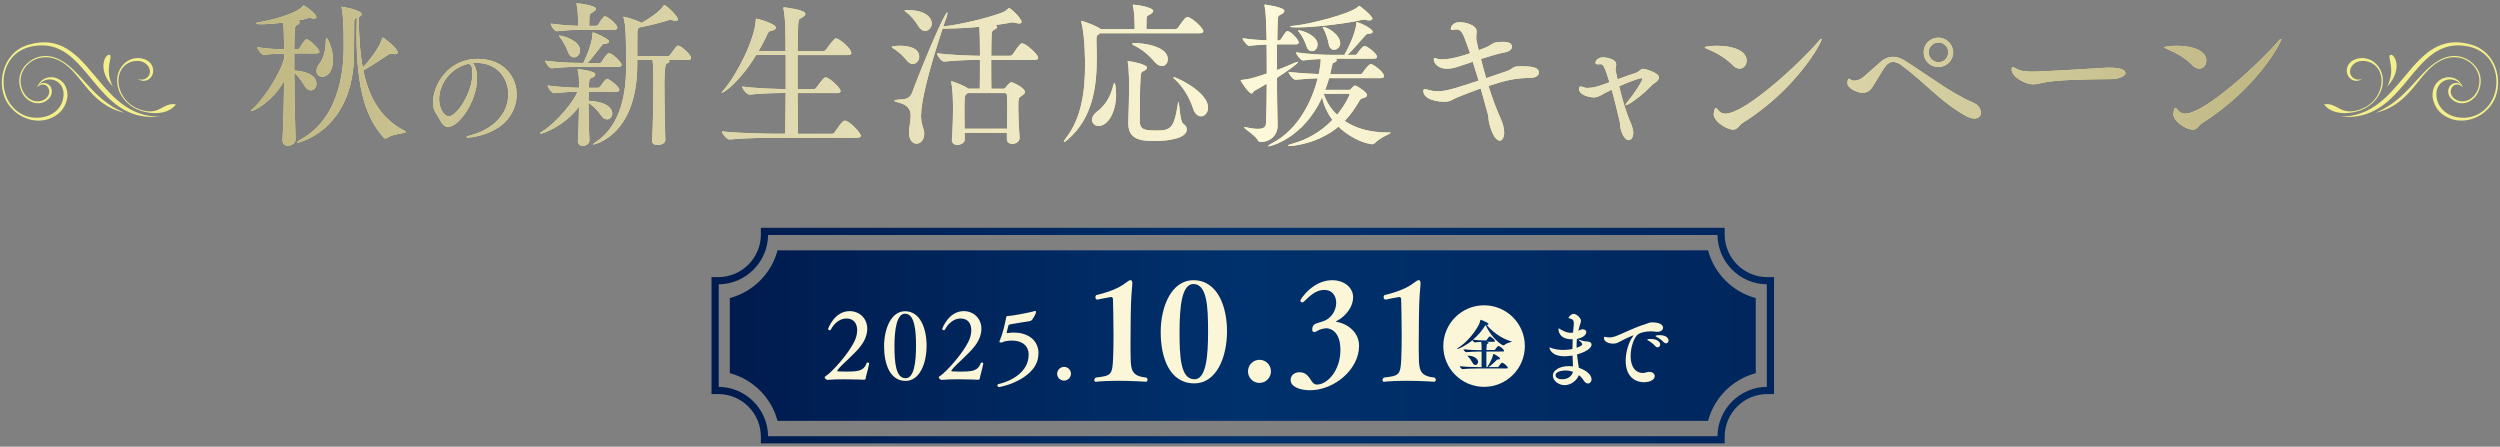 <?xml version="1.0" encoding="UTF-8"?>
<svg id="_レイヤー_1" data-name="レイヤー 1" xmlns="http://www.w3.org/2000/svg" xmlns:xlink="http://www.w3.org/1999/xlink" viewBox="0 0 694 124"><rect x="0" y="0" width="694" height="124" fill="#808080" stroke="none"/>
  <defs>
    <linearGradient id="_新規グラデーションスウォッチ_15" data-name="新規グラデーションスウォッチ 15" x1="69.63" y1="20.76" x2="633.28" y2="20.76" gradientUnits="userSpaceOnUse">
      <stop offset="0" stop-color="#bfb783"/>
      <stop offset=".5" stop-color="#fdf8d9"/>
      <stop offset="1" stop-color="#bfb783"/>
    </linearGradient>
    <linearGradient id="_新規グラデーションスウォッチ_1" data-name="新規グラデーションスウォッチ 1" x1="197.52" y1="93.16" x2="492.47" y2="93.16" gradientUnits="userSpaceOnUse">
      <stop offset="0" stop-color="#001b4e"/>
      <stop offset=".5" stop-color="#00316c"/>
      <stop offset="1" stop-color="#00265d"/>
    </linearGradient>
    <linearGradient id="_新規グラデーションスウォッチ_1-2" data-name="新規グラデーションスウォッチ 1" x1="202.59" y1="93.16" x2="487.4" y2="93.16" xlink:href="#_新規グラデーションスウォッチ_1"/>
    <linearGradient id="_新規グラデーションスウォッチ_1-3" data-name="新規グラデーションスウォッチ 1" x1="404.44" y1="95.6" x2="419.72" y2="95.6" xlink:href="#_新規グラデーションスウォッチ_1"/>
  </defs>
  <g>
    <g>
      <g>
        <path d="M88.69,14.38c0,.22-.22.44-.88.44h-6.12v4.8c2.2,0,6.16.88,6.16,3.61,0,1.01-.7,1.85-1.58,1.85-.57,0-1.23-.4-1.76-1.32-.7-1.19-1.72-2.68-2.82-3.56.04,6.07.18,13.11.35,18.44v.04c0,1.06-1.1,1.76-2.11,1.76-.79,0-1.5-.44-1.5-1.45v-.13c.26-4.93.4-11,.44-16.37-3.34,5.85-8.49,8.36-9.11,8.36-.09,0-.13,0-.13-.09s.22-.35.66-.7c2.29-1.85,7.48-9.24,8.62-13.91v-1.28c-1.58.04-3.61.09-5.68.35h-.04c-.53,0-1.76-1.63-1.76-2.11,2.55.4,5.5.57,7.48.62,0-1.06-.09-1.98-.09-2.73-.04-.88,0-3.04-.18-4.71-2.29.26-4.58.44-6.16.44-.88,0-1.36-.09-1.36-.26,0-.13.4-.26,1.32-.4,1.32-.18,9.51-1.94,11.57-4.31.13-.13.13-.22.26-.22.4,0,3.56,2.29,3.56,3.21,0,.26-.26.4-.7.4-.18,0-.4,0-.66-.09-.18-.04-.35-.09-.53-.09-.22,0-.44.04-.66.13-.7.22-1.58.44-2.64.62.35.13.53.31.53.53s-.22.44-.75.7c-.62.26-.62.35-.75,6.78h.92c.13,0,.44-.13.57-.35.09-.18,1.36-2.46,1.94-2.46.79,0,3.56,2.64,3.56,3.48ZM112.63,36.65c0,.44-3.3.4-5.02,1.54-.22.13-.44.26-.62.26s-.31-.09-.48-.26c-4.71-5.19-7.53-13.11-7.53-28.52,0-1.5.04-3.08.09-4.71-.7.26-.75.26-.75,1.89,0,2.46-.04,5.28-.04,7.83,0,21.61-15.58,24.95-15.67,24.95s-.13,0-.13-.09c0-.13.44-.53.97-.79,11.57-6.34,11.97-21.12,11.97-26.1,0-5.81-.18-8.49-.57-10.47-.04-.09-.04-.18-.04-.22s.04-.09.09-.09c.26,0,5.5.97,5.5,2.07,0,.26-.26.53-.79.79,0,5.37.35,10.03,1.1,14.04,3.96-4.36,5.06-7.04,5.37-8.01.09-.26.13-.35.22-.35.13,0,4.09,2.95,4.09,4.14,0,.35-.35.48-.79.48-.22,0-.48-.04-.7-.09-.22-.04-.35-.04-.48-.04-.22,0-.4.09-.7.31-1.1.79-5.54,3.61-6.87,4.36,1.72,8.18,5.28,13.51,11.4,16.72.26.13.4.26.4.35ZM89.44,21.29c-.88,0-1.58-.62-1.58-1.63,0-.57.26-1.28.84-2.02,1.5-1.94,1.72-4.53,1.76-6.56.04-.4.04-.57.13-.57.4,0,1.85,3.04,1.85,6.12s-1.5,4.67-2.99,4.67Z" style="fill: #f2f08e;"/>
        <path d="M132.19,17.47c-.34,0-.68.03-1.02.06.77.62,1.26,2.22,1.26,4.22,0,6.44-5.11,13.49-8.04,13.49-1.63,0-2.25-2.19-3.45-3.94-.49-.71-.74-1.72-.74-2.87,0-4.65,4.01-12.08,12.45-12.08,7.06,0,10.78,4.84,10.78,9.92,0,2.77-1.14,5.64-3.45,7.83-3.94,3.7-9.8,4.1-10.07,4.1-.31,0-.43-.03-.43-.09,0-.15.46-.37,1.39-.62,5.39-1.48,10.23-5.33,10.23-11.34,0-4.59-3.23-8.69-8.78-8.69h-.12ZM129.39,17.87c-4.74,1.39-7.49,5.79-7.49,9.64,0,2.71,1.39,4.78,2.71,4.78,2.13,0,6.53-6.44,6.53-11.89,0-1.39-.19-2.65-1.11-2.65-.09,0-.18,0-.28.03-.09.03-.18.06-.25.06l-.12.03Z" style="fill: #f2f08e;"/>
        <path d="M171.94,24.94c0,.26-.22.53-.92.53h-7.61c0,.75-.04,1.63-.04,2.51h.04c5.1.26,6.56,2.16,6.56,3.52,0,.88-.66,1.63-1.45,1.63-.53,0-1.14-.31-1.67-1.1-1.01-1.5-2.33-2.73-3.48-3.52,0,3.43.09,7.48.26,10.34v.09c0,1.01-1.01,1.54-1.85,1.54-.7,0-1.36-.4-1.36-1.28v-.13c.18-2.77.26-6.29.31-9.42-4.44,5.76-10.43,7.48-10.61,7.48-.09,0-.18-.04-.18-.09,0-.13.22-.31.7-.62,3.65-2.29,8.45-7.88,9.68-10.96-1.85,0-3.61.13-6.47.4h-.04c-.7,0-1.8-1.63-1.8-2.11,3.56.44,6.42.57,8.76.62v-1.06c-.04-1.14-.09-2.68-.35-3.7-.04-.18-.09-.26-.09-.35,0-.04.04-.04.18-.04.4,0,4.75.48,4.75,1.45,0,.31-.26.62-.75.84-.75.35-.88.22-.97,1.36l-.09,1.5h2.55c.18,0,.53-.18.66-.4,1.41-2.07,1.76-2.07,1.85-2.07.62,0,3.43,2.16,3.43,3.04ZM172.55,17.99c0,.31-.22.57-.84.57h-10.43c-2.07,0-4.75.04-8.1.4h-.04c-.66,0-1.8-1.63-1.8-2.11,3.92.53,7.88.62,10.03.62h.57c2.02-4.27,2.46-6.6,2.55-8.05.04-.31,0-.44.09-.44.31,0,4.49,1.76,4.49,2.55,0,.31-.4.57-1.23.62-.62.04-.57.18-.92.62-.84,1.06-2.24,2.95-3.78,4.71h3.43c.09,0,.35-.13.48-.35.26-.53,1.5-2.38,1.98-2.38.13,0,.22.04.26.04,1.5.66,3.26,2.68,3.26,3.21ZM171.36,7.69c0,.26-.18.57-.88.57h-8.45c-2.29,0-3.78.04-7.39.4h-.04c-.75,0-1.72-1.58-1.72-2.11,3.26.44,5.59.57,7.61.62v-1.1c-.04-1.54-.09-3.43-.4-4.75-.04-.18-.09-.26-.09-.31,0-.09.04-.09.18-.09.48,0,5.24.57,5.24,1.54,0,.31-.31.62-.97.97-.79.44-.88.48-.88,3.74h1.94c.18,0,.44-.13.57-.35.44-.79.88-1.45,1.54-2.16.09-.09.22-.13.35-.13.53,0,3.39,2.07,3.39,3.17ZM161.02,13.98c0,1.1-.84,1.94-1.67,1.94-.66,0-1.36-.48-1.72-1.63-.35-1.06-1.32-2.82-2.11-3.83-.22-.31-.35-.44-.35-.53,0,0,.04-.04.09-.04,1.28,0,5.76,1.5,5.76,4.09ZM191.87,16.05c0,.26-.22.57-.88.57h-5.46c.22.13.31.26.31.4,0,.26-.35.48-.75.62q-.66.18-.66,5.85c0,4.8.13,11.84.26,15.4v.04c0,.79-1.14,1.32-2.16,1.32-.79,0-1.5-.31-1.5-1.14v-.09c.22-2.86.35-11.62.35-16.37,0-2.42-.04-5.06-.26-6.03h-4.22v1.85c-.26,19.41-12.1,21.65-12.15,21.65s-.09,0-.09-.04c0-.13.26-.35.92-.79,7.08-4.75,8.23-14.26,8.23-20.51v-.35c0-5.9,0-11.44-.7-13.51-.04-.09-.04-.18-.04-.22s.04-.04.09-.04c.26,0,2.95.7,4.88,1.67l.04.04c3.56-2.02,5.46-3.7,6.07-4.71.09-.18.13-.26.26-.26.53,0,3.78,3.12,3.78,3.96,0,.26-.22.4-.66.4-.22,0-.48-.04-.84-.13-.22-.04-.44-.13-.66-.13-.13,0-.26.04-.44.09-1.14.4-5.15,1.5-7.88,1.98-.75.35-.79.44-.79,2.82v5.19h8.58c.22,0,.44-.18.57-.4,1.72-2.42,1.89-2.51,2.2-2.51.79,0,3.56,2.51,3.56,3.39Z" style="fill: #f2f08e;"/>
        <path d="M238.95,37.7c0,.26-.22.53-.97.53h-22.35c-2.46,0-9.24.09-13.11.48h-.04c-.79,0-2.07-1.72-2.07-2.24,4.44.53,12.89.66,15.45.66h2.11c.04-3.08.13-7.13.13-11.31h-.13c-2.29,0-6.29.04-9.9.44h-.04c-.75,0-2.02-1.72-2.02-2.24,4.14.53,9.68.7,12.1.7v-9.46h-8.19c-4.71,7.7-9.06,10.52-9.55,10.52,0,0-.04,0-.04-.04,0-.09.18-.35.62-.84,3.74-4.31,8.58-14.08,8.85-19.23,0-.48.13-.48.18-.48.4,0,5.41,1.41,5.41,2.51,0,.35-.4.66-1.41.88-.57.13-.7.35-1.06,1.1-.62,1.41-1.41,2.9-2.33,4.49h7.48c0-4.62,0-9.02-.57-11.75-.04-.13-.04-.22-.04-.26,0-.09.04-.13.13-.13.18,0,5.98.66,5.98,1.8,0,.35-.35.7-.92,1.06-.79.48-.97.22-1.06,1.85-.09,1.45-.13,4.14-.18,7.44h7.17c.26,0,.57-.18.7-.4.09-.09,2.2-3.12,2.73-3.12,1.01,0,4.31,2.82,4.31,4.05,0,.31-.22.57-.92.57h-13.99v9.46h4.53c.26,0,.53-.18.66-.4,1.85-2.46,2.16-2.86,2.6-2.86.97,0,4.14,2.9,4.14,3.79,0,.31-.22.57-.92.57h-11c0,4.36.04,8.49.09,11.31h9.46c.31,0,.57-.18.7-.4,2.11-3.17,2.6-3.26,2.82-3.26,1.36,0,4.49,3.48,4.49,4.22Z" style="fill: #f2f08e;"/>
        <path d="M255.18,15.74c0,1.06-.79,2.02-1.8,2.02-.53,0-1.14-.31-1.72-1.06-.75-.97-2.38-2.51-3.61-3.21-.35-.22-.53-.35-.53-.44,0-.18.97-.35,2.33-.35.79,0,5.32.04,5.32,3.04ZM288.19,16.09c0,.26-.22.53-.97.53h-12.06c0,2.95,0,6.07.04,8.01h3.39c.22,0,.4-.09.57-.35.26-.35,1.14-1.45,1.58-1.45.53,0,3.78,1.63,3.78,2.68,0,.44-.4.75-.92,1.1-.84.57-.92.62-.92,3.3,0,2.24.13,5.37.35,8.27v.13c0,1.06-1.1,1.63-2.02,1.63-.79,0-1.5-.4-1.5-1.36v-1.72h-11.75c0,.57.04,1.19.04,1.8v.04c0,1.1-1.41,1.54-2.02,1.54-.79,0-1.54-.4-1.54-1.36v-.13c.26-3.52.31-6.12.31-8.1,0-2.73-.04-5.76-.48-7.75,0-.13-.04-.18-.04-.26,0-.04.04-.09.09-.09.13,0,2.77.84,4.44,1.89l.22.18h3.21c.04-1.89.04-5.1.04-8.01-2.55,0-6.29.13-9.9.48h-.04c-.79,0-1.98-1.72-1.98-2.29,4,.48,9.07.66,11.93.7,0-2.2-.04-4.05-.04-4.88l-.13-3.17c-3.34.31-6.82.48-9.59.48h-.62c-4.05,12.28-5.98,20.38-5.98,24.16,0,1.06.13,2.07.48,3.04.26.75.4,1.41.4,1.98,0,1.72-.97,2.77-2.16,2.77-1.01,0-2.07-.97-2.07-3.12,0-.18.04-.35.04-.57.09-1.36.44-2.77.44-4,0-1.67-.66-3.04-3.39-3.74-.79-.18-1.19-.4-1.19-.53s.44-.22,1.23-.26c1.72-.04,3.12-.22,3.74-1.94,3.65-9.77,9.11-22.27,9.73-22.27.09,0,.09.04.09.18,0,.18-.09.53-.22.97-.18.57-.57,1.54-.97,2.77.09,0,.22-.04.31-.04,4.58-.57,11.71-2.2,16.02-3.83.84-.31,1.41-.84,1.72-1.1.13-.09.18-.18.22-.18.44,0,3.48,2.9,3.48,3.83,0,.31-.22.48-.66.48-.26,0-.66-.09-1.14-.22-.22-.09-.44-.09-.66-.09-.18,0-.35,0-.48.04-1.23.26-2.73.48-4.36.7.04,0,.09.04.13.04.31.13.4.31.4.48,0,.22-.22.44-.53.62-.84.4-.97.57-1.01,1.8-.04,1.14-.09,3.26-.09,5.59h5.19c.31,0,.62-.18.75-.4,1.94-2.9,2.29-3.04,2.64-3.04.09,0,.18,0,.26.04,1.28.44,4.18,3.08,4.18,3.96ZM258.66,6.5c0,1.14-.84,2.07-1.85,2.07-.66,0-1.36-.4-1.94-1.41-.62-1.1-1.98-2.82-3.26-3.74-.31-.22-.53-.4-.53-.48,0-.13,1.1-.13,1.14-.13,4.09,0,6.42,1.76,6.42,3.7ZM279.61,30.4c0-1.58,0-2.95-.09-4,0-.31-.13-.57-.66-.57h-10.17c-.09.04-.18.09-.26.18-.7.48-.7.66-.7,5.24,0,1.5,0,2.95.04,4.49h11.79c.04-1.94.04-3.74.04-5.33Z" style="fill: #f2f08e;"/>
        <path d="M334.04,8.66c0,.31-.22.57-.97.57h-27.72l-.35.26c-.44.31-.62.44-.62,1.36v.79c.04,1.41.09,2.82.09,4.22,0,8.32-1.1,16.81-8.01,22.84-.48.44-.92.7-1.06.7-.09,0-.09-.04-.09-.09,0-.13.18-.44.57-.97,4.22-5.28,5.33-12.72,5.33-20.24,0-.92,0-7.97-1.01-11.88-.04-.18-.04-.31-.04-.35q0-.09.04-.09c.22,0,3.52,1.1,5.1,2.11l.26.18h9.42v-1.14c-.04-2.11-.13-3.74-.44-5.15-.04-.18-.09-.31-.09-.35,0-.09.04-.13.18-.13.79,0,5.5.7,5.5,1.76,0,.26-.26.57-.79.88-.79.48-1.01.26-1.06,1.54,0,.4-.04,1.72-.04,2.6h8.01c.26,0,.62-.18.75-.4,1.72-2.42,2.16-2.95,2.64-2.95.09,0,.18,0,.26.04,1.5.53,4.14,3.12,4.14,3.87ZM309.83,26.17c0,5.37-2.51,8.8-4.84,8.8-1.06,0-1.85-.75-1.85-1.72,0-.7.4-1.5,1.32-2.2,2.51-1.89,3.83-4.27,4.58-7.35.13-.48.26-.7.35-.7.13,0,.44,1.32.44,3.17ZM320.35,39.15c-4.36,0-7.13-.79-7.13-4.93v-.31c.09-3.7.22-6.69.22-9.02,0-1.5,0-5.5-.35-7.44-.04-.13-.04-.26-.04-.35s.04-.13.18-.13c.57,0,5.19.88,5.19,1.8,0,.31-.31.62-.88.92-.62.35-.79.26-.88,1.41-.22,2.9-.26,7.26-.26,12.28,0,2.11.53,2.86,4.22,2.86,4.36,0,5.24-.35,6.38-7.52.04-.31.09-.44.13-.44.26,0,.4,5.5,1.32,6.07.66.4,1.01.97,1.01,1.54,0,2.68-5.59,3.26-9.11,3.26ZM324.18,16.45c0,1.01-.66,1.89-1.63,1.89-.66,0-1.41-.4-2.16-1.32-1.67-1.98-3.56-3.43-5.63-4.44-.35-.18-.48-.31-.48-.4,0-.13.26-.22.62-.22h.22c1.76,0,9.07.7,9.07,4.49ZM335.36,29.87c0,1.41-.92,2.42-1.94,2.42-.84,0-1.72-.62-2.24-2.24-1.1-3.26-2.9-6.07-4.97-7.97-.35-.31-.53-.48-.53-.57,0-.04.04-.09.09-.09.88,0,9.59,4.14,9.59,8.45Z" style="fill: #f2f08e;"/>
        <path d="M360.52,11.83c0,.26-.22.48-.84.48h-5.19v7.13c1.8-.66,3.48-1.36,4.93-2.02.44-.18.7-.26.84-.26q.09,0,.09.04c0,.44-2.99,2.51-5.85,4.4,0,2.38,0,4.75.04,6.86.04,1.67.13,5.02.13,6.34,0,3.12-2.46,4.62-4.66,4.62-.4,0-.62-.13-.88-.57-.79-1.41-3.83-3.17-3.83-3.52,0-.04.09-.04.18-.04s.22,0,.4.04c1.41.31,2.51.44,3.39.44,1.54,0,2.16-.53,2.2-1.8.09-2.86.18-6.73.18-10.74-1.1.66-2.24,1.36-3.43,1.98-.35.18-.44.75-.75.75-.88,0-3.08-3.56-3.08-3.65s.09-.09.4-.13c2.16-.26,2.24-.26,6.86-1.76,0-2.82,0-5.59-.04-8.05-1.41.04-3.04.13-4.84.35h-.04c-.53,0-1.8-1.63-1.8-2.11,2.33.35,4.8.53,6.69.57-.18-6.38-.22-7.75-.57-9.51-.04-.13-.04-.22-.04-.31,0-.04.04-.09.13-.09,0,0,5.41.7,5.41,1.76,0,.35-.44.7-.92.97-.79.44-.84.26-.92,1.85-.09,1.36-.09,3.26-.13,5.37h.48c.13,0,.4-.13.53-.35,1.32-2.02,1.5-2.24,1.8-2.24.92,0,3.17,2.42,3.17,3.21ZM386.04,36.87c0,.26-2.95,1.32-4.36,2.82-.22.22-.48.35-.79.35-.75,0-5.33-.97-9.33-4.88-5.72,4.8-12.72,5.37-13.6,5.37-.31,0-.44,0-.44-.09,0-.13.44-.35,1.32-.57,4.05-1.1,7.92-3.34,11.05-6.6-1.41-1.85-2.42-4-2.86-6.29-5.1,11.4-14.35,13.64-14.83,13.64-.09,0-.13-.04-.13-.09,0-.13.4-.44.84-.66,7.83-3.92,11.49-12.54,12.89-18.13-1.89.04-4.05.18-6.12.4h-.04c-.7,0-1.94-1.67-1.94-2.2,2.6.35,5.81.53,8.36.62l.13-.48c.26-1.28.44-2.51.44-3.7-1.41.04-2.95.18-4.84.4h-.04c-.7,0-1.98-1.72-1.98-2.25,3.74.53,7.7.7,9.81.7h3.61c.7-1.19,3.12-5.76,3.34-8.84.04-.22.04-.26.13-.26.4,0,4.4,1.72,4.4,2.68,0,.35-.44.53-1.1.57-.53.04-.62.09-.97.48-.97,1.1-3.48,4-4.88,5.37h2.07c.31,0,.48-.18.62-.4.62-.97,1.58-2.07,1.98-2.07.75,0,3.48,2.11,3.48,2.99,0,.26-.18.53-.84.53h-10.74c.26.13.4.31.4.44,0,.26-.31.53-.79.66-.44.13-.35.22-.7,1.72-.09.48-.22,1.01-.35,1.5h8.32c.31,0,.57-.18.7-.4.57-.92,1.85-2.42,2.24-2.42.75,0,3.7,2.24,3.7,3.34,0,.26-.18.57-.84.57h-14.39c-.31,1.1-.7,2.16-1.1,3.26h6.6c.26,0,.44-.09.57-.26.18-.22.62-.7.84-.84.09-.09.18-.09.31-.09.48,0,3.3,1.85,3.3,2.64,0,.31-.26.57-.88.79-.48.13-.88.13-1.19.7-1.23,2.2-2.6,4.09-4.14,5.68,2.95,1.98,6.86,3.21,11.93,3.21h.53c.22,0,.31.04.31.09ZM380.98,5.14c0,.31-.31.53-.88.53-.22,0-.53-.04-.84-.13-.22-.04-.4-.09-.62-.09-.26,0-.48.04-.7.09-3.34.88-12.94,2.07-17.87,2.07-1.8,0-1.94-.13-1.94-.22s.4-.22,1.19-.26c4.22-.4,15.71-3.3,17.69-5.28.13-.13.18-.26.26-.26.26,0,3.7,2.82,3.7,3.56ZM365.76,12.4c0,1.06-.79,1.8-1.58,1.8-.62,0-1.19-.4-1.5-1.36-.4-1.28-1.19-2.95-2.11-4-.18-.22-.26-.35-.26-.4s.04-.04.09-.04c1.14,0,5.37,1.45,5.37,4ZM372.05,11.96c0,1.1-.88,1.85-1.72,1.85-.66,0-1.32-.48-1.5-1.63-.22-1.32-.79-3.04-1.45-4.22-.09-.18-.18-.31-.18-.4,0-.04.04-.09.09-.09,1.19,0,4.75,2.2,4.75,4.49ZM374.65,26.22c0-.09-.09-.18-.31-.18h-6.87c.66,2.07,1.89,4.09,3.7,5.81,2.29-2.73,3.48-5.46,3.48-5.63Z" style="fill: #f2f08e;"/>
        <path d="M411.08,24.54c-1.98.7-4.05,1.5-6.34,2.42-1.67.66-1.98,1.23-3.56,1.28h-.26c-1.63,0-5.81-.48-5.81-3.08,0-.26.18-.4.44-.4.22,0,.62.09,1.06.22.92.26,1.8.35,2.64.35,2.2,0,4.8-.84,11.22-2.95l-1.63-5.24-4.22,1.41c-1.1.35-2.07.53-2.86.53-2.42,0-3.74-1.36-3.74-2.68,0-.22.09-.31.26-.31.13,0,.35.04.62.18.4.18.88.22,1.5.22,2.68,0,7-1.45,7.7-1.72l-.53-1.45c-1.32-3.65-1.72-5.15-3.26-5.15-.13,0-.26.04-.4.04-.22.04-.44.09-.66.09-.31,0-.53-.09-.53-.35,0-.04.22-1.8,2.55-1.8.97,0,4.66.57,4.66,2.6,0,.26-.04.53-.09.84-.04.31-.04.57-.04.88,0,.09,0,.7.44,2.42l.26,1.06c.92-.35,1.72-.66,2.2-.88,1.1-.48,1.58-1.19,2.82-1.36.53-.09,1.32-.09,1.98-.09,1.5,0,2.24.62,2.24,1.32,0,.66-.7,1.36-1.98,1.58-1.72.31-4.18,1.06-6.65,1.85.44,1.76.92,3.56,1.45,5.33l5.54-1.89c2.29-.79,1.45-1.41,3.87-1.41h.26c2.07,0,4.97.04,4.97,1.72,0,.75-.84,1.45-2.16,1.5-4.53.04-7.17.7-11.84,2.24.97,3.12,2.11,6.21,3.48,9.29.62,1.36.88,2.77.88,3.65,0,1.32-.53,2.24-1.23,2.24-.84,0-2.07-1.28-2.95-4.97-.18-.66-.13-1.45-.35-2.38l-1.98-7.13Z" style="fill: #f2f08e;"/>
        <path d="M444.96,26.17c-1.1.57-1.76.88-2.6.88-.62,0-4.05-.48-4.05-2.46,0-.4.18-.57.53-.57.26,0,.57.09.97.26.18.09.53.13.92.13,1.45,0,2.99-.4,6.07-1.58-1.5-4.84-1.8-5.02-2.6-5.02-.09,0-.22.04-.35.04h-.26c-.4,0-.7-.09-.7-.44s.53-1.5,2.16-1.5c.09,0,3.61.22,3.61,1.98,0,.22-.04.44-.09.7-.04.26-.09.44-.09.66,0,.48.13.88.26,1.45l.31,1.32c1.8-.66,3.52-1.32,4.88-1.72.57-.18.88-.4,1.28-.75.26-.22.53-.44,1.01-.44.26,0,4.31.97,4.31,2.42,0,.48-.44.92-.88,1.28-.4.31-.79.53-1.1.84-2.95,3.12-6.51,5.54-7.17,5.54-.09,0-.13-.04-.13-.09,0-.18.35-.66.92-1.32.97-1.1,3.74-5.1,3.74-5.9,0-.13-.13-.18-.26-.18-.48,0-3.21.88-6.16,2.24.84,3.56,1.8,7,3.34,10.52.31.79.57,1.72.57,2.42,0,1.19-.57,2.02-1.32,2.02s-1.89-1.28-2.29-3.74c-.09-.44-.04-.92-.18-1.5-.53-2.29-1.32-5.63-2.2-8.76l-2.46,1.23Z" style="fill: #f2f08e;"/>
        <path d="M481.04,18.12c-2.07-2.07-4.53-3.48-7.08-4.53-.53-.22-.75-.35-.75-.44,0-.22,1.76-.44,3.43-.44,4.58,0,8.23,1.41,8.23,4.14,0,1.19-.84,2.2-1.94,2.2-.57,0-1.23-.26-1.89-.92ZM482.49,35.33c-.4.4-.79.66-1.36.66-1.72,0-5.41-2.2-5.41-4.36,0-.04.18-1.67.57-1.67.18,0,.4.26.79.75.44.48,1.06.84,1.89.84,5.54,0,20.64-14.04,25.61-19.8.57-.71.92-.97,1.01-.97.04,0,.09,0,.09.09,0,.97-6.95,13.86-21.83,23.19-.57.35-.97.88-1.36,1.28Z" style="fill: #f2f08e;"/>
        <path d="M513.24,21.86c.18,0,.4.18.62.31.22.18.53.22.84.22.7,0,1.58-.26,2.24-.75,1.01-.75,3.43-3.04,5.1-4.45,1.1-.97,2.29-1.41,3.48-1.41,1.01,0,2.07.31,3.17,1.01,6.12,3.83,12.94,9.11,18.88,11.62,1.63.66,2.33,1.85,2.33,2.82s-.62,1.67-1.8,1.67c-.7,0-1.58-.26-2.6-.84-6.91-3.92-11.49-9.46-17.65-13.95-.92-.66-1.67-.92-2.33-.92-.84,0-1.45.44-1.98,1.06-1.19,1.45-2.95,4.75-3.83,6.03-.75,1.1-1.72,1.5-2.64,1.5-1.36,0-4.22-1.23-4.22-2.68.04-.97.18-1.23.4-1.23ZM538.06,18.6c-2.29,0-4.05-1.8-4.05-4.05s1.76-4.09,4.05-4.09,4.14,1.85,4.14,4.09-1.85,4.05-4.14,4.05ZM540.84,14.51c0-1.5-1.19-2.73-2.68-2.73s-2.77,1.23-2.77,2.73,1.28,2.77,2.77,2.77,2.68-1.23,2.68-2.77Z" style="fill: #f2f08e;"/>
        <path d="M586.42,21.95c-2.11.04-6.65.04-11.13.22-3.17.13-6.29.35-8.41.84-.97.22-1.8.4-2.6.4-1.98,0-5.85-2.02-5.85-4.18,0-.4.13-.57.35-.57.13,0,.35.09.62.22.88.53,1.85,1.01,4.97,1.01,2.95,0,19.67-1.06,19.8-1.06.44-.04.97-.04,1.54-.04,2.6,0,4.31.48,4.31,1.5,0,.92-2.16,1.63-3.61,1.67Z" style="fill: #f2f08e;"/>
        <path d="M608.64,18.12c-2.07-2.07-4.53-3.48-7.08-4.53-.53-.22-.75-.35-.75-.44,0-.22,1.76-.44,3.43-.44,4.58,0,8.23,1.41,8.23,4.14,0,1.19-.84,2.2-1.94,2.2-.57,0-1.23-.26-1.89-.92ZM610.09,35.33c-.4.4-.79.66-1.36.66-1.72,0-5.41-2.2-5.41-4.36,0-.04.18-1.67.57-1.67.18,0,.4.26.79.75.44.48,1.06.84,1.89.84,5.54,0,20.64-14.04,25.61-19.8.57-.71.92-.97,1.01-.97.04,0,.09,0,.09.09,0,.97-6.95,13.86-21.83,23.19-.57.35-.97.88-1.36,1.28Z" style="fill: #f2f08e;"/>
      </g>
      <g>
        <path d="M88.69,14.38c0,.22-.22.44-.88.44h-6.12v4.8c2.2,0,6.16.88,6.16,3.61,0,1.01-.7,1.85-1.58,1.85-.57,0-1.23-.4-1.76-1.32-.7-1.19-1.72-2.68-2.82-3.56.04,6.07.18,13.11.35,18.44v.04c0,1.06-1.1,1.76-2.11,1.76-.79,0-1.5-.44-1.5-1.45v-.13c.26-4.93.4-11,.44-16.37-3.34,5.85-8.49,8.36-9.11,8.36-.09,0-.13,0-.13-.09s.22-.35.66-.7c2.29-1.85,7.48-9.24,8.62-13.91v-1.28c-1.58.04-3.61.09-5.68.35h-.04c-.53,0-1.76-1.63-1.76-2.11,2.55.4,5.5.57,7.48.62,0-1.06-.09-1.98-.09-2.73-.04-.88,0-3.04-.18-4.71-2.29.26-4.58.44-6.16.44-.88,0-1.36-.09-1.36-.26,0-.13.4-.26,1.32-.4,1.32-.18,9.51-1.94,11.57-4.31.13-.13.13-.22.26-.22.4,0,3.56,2.29,3.56,3.21,0,.26-.26.4-.7.4-.18,0-.4,0-.66-.09-.18-.04-.35-.09-.53-.09-.22,0-.44.04-.66.13-.7.22-1.58.44-2.64.62.35.13.53.31.53.53s-.22.44-.75.7c-.62.26-.62.35-.75,6.78h.92c.13,0,.44-.13.57-.35.09-.18,1.36-2.46,1.94-2.46.79,0,3.56,2.64,3.56,3.48ZM112.63,36.65c0,.44-3.3.4-5.02,1.54-.22.13-.44.26-.62.26s-.31-.09-.48-.26c-4.71-5.19-7.53-13.11-7.53-28.52,0-1.5.04-3.08.09-4.71-.7.26-.75.26-.75,1.89,0,2.46-.04,5.28-.04,7.83,0,21.61-15.58,24.95-15.67,24.95s-.13,0-.13-.09c0-.13.44-.53.97-.79,11.57-6.34,11.97-21.12,11.97-26.1,0-5.81-.18-8.49-.57-10.47-.04-.09-.04-.18-.04-.22s.04-.09.09-.09c.26,0,5.5.97,5.5,2.07,0,.26-.26.53-.79.79,0,5.37.35,10.03,1.1,14.04,3.96-4.36,5.06-7.04,5.37-8.01.09-.26.13-.35.22-.35.13,0,4.09,2.95,4.09,4.14,0,.35-.35.48-.79.48-.22,0-.48-.04-.7-.09-.22-.04-.35-.04-.48-.04-.22,0-.4.09-.7.31-1.1.79-5.54,3.61-6.87,4.36,1.72,8.18,5.28,13.51,11.4,16.72.26.13.4.26.4.35ZM89.44,21.29c-.88,0-1.58-.62-1.58-1.63,0-.57.26-1.28.84-2.02,1.5-1.94,1.72-4.53,1.76-6.56.04-.4.04-.57.13-.57.4,0,1.85,3.04,1.85,6.12s-1.5,4.67-2.99,4.67Z" style="fill: url(#_新規グラデーションスウォッチ_15);"/>
        <path d="M132.19,17.47c-.34,0-.68.03-1.02.06.77.62,1.26,2.22,1.26,4.22,0,6.44-5.11,13.49-8.04,13.49-1.63,0-2.25-2.19-3.45-3.94-.49-.71-.74-1.72-.74-2.87,0-4.65,4.01-12.08,12.45-12.08,7.06,0,10.78,4.84,10.78,9.92,0,2.77-1.14,5.64-3.45,7.83-3.94,3.7-9.8,4.1-10.07,4.1-.31,0-.43-.03-.43-.09,0-.15.46-.37,1.39-.62,5.39-1.48,10.23-5.33,10.23-11.34,0-4.59-3.23-8.69-8.78-8.69h-.12ZM129.39,17.87c-4.74,1.39-7.49,5.79-7.49,9.64,0,2.71,1.39,4.78,2.71,4.78,2.13,0,6.53-6.44,6.53-11.89,0-1.39-.19-2.65-1.11-2.65-.09,0-.18,0-.28.03-.09.03-.18.06-.25.06l-.12.03Z" style="fill: url(#_新規グラデーションスウォッチ_15);"/>
        <path d="M171.94,24.94c0,.26-.22.53-.92.53h-7.61c0,.75-.04,1.63-.04,2.51h.04c5.1.26,6.56,2.16,6.56,3.52,0,.88-.66,1.63-1.45,1.63-.53,0-1.14-.31-1.67-1.1-1.01-1.5-2.33-2.73-3.48-3.52,0,3.43.09,7.48.26,10.34v.09c0,1.01-1.01,1.54-1.85,1.54-.7,0-1.36-.4-1.36-1.28v-.13c.18-2.77.26-6.29.31-9.42-4.44,5.76-10.43,7.48-10.61,7.48-.09,0-.18-.04-.18-.09,0-.13.22-.31.7-.62,3.65-2.29,8.45-7.88,9.68-10.96-1.85,0-3.61.13-6.47.4h-.04c-.7,0-1.8-1.63-1.8-2.11,3.56.44,6.42.57,8.76.62v-1.06c-.04-1.14-.09-2.68-.35-3.7-.04-.18-.09-.26-.09-.35,0-.04.04-.04.18-.04.4,0,4.75.48,4.75,1.45,0,.31-.26.62-.75.84-.75.35-.88.22-.97,1.36l-.09,1.5h2.55c.18,0,.53-.18.66-.4,1.41-2.07,1.76-2.07,1.85-2.07.62,0,3.43,2.16,3.43,3.04ZM172.55,17.99c0,.31-.22.57-.84.57h-10.43c-2.07,0-4.75.04-8.1.4h-.04c-.66,0-1.8-1.63-1.8-2.11,3.92.53,7.88.62,10.03.62h.57c2.02-4.27,2.46-6.6,2.55-8.05.04-.31,0-.44.09-.44.31,0,4.49,1.76,4.49,2.55,0,.31-.4.57-1.23.62-.62.04-.57.18-.92.62-.84,1.06-2.24,2.95-3.78,4.71h3.43c.09,0,.35-.13.48-.35.26-.53,1.5-2.38,1.98-2.38.13,0,.22.04.26.04,1.5.66,3.26,2.68,3.26,3.21ZM171.36,7.69c0,.26-.18.57-.88.57h-8.45c-2.29,0-3.78.04-7.39.4h-.04c-.75,0-1.72-1.58-1.72-2.11,3.26.44,5.59.57,7.61.62v-1.1c-.04-1.54-.09-3.43-.4-4.75-.04-.18-.09-.26-.09-.31,0-.09.04-.09.18-.09.48,0,5.24.57,5.24,1.54,0,.31-.31.62-.97.97-.79.44-.88.48-.88,3.74h1.94c.18,0,.44-.13.57-.35.44-.79.88-1.45,1.54-2.16.09-.09.22-.13.35-.13.53,0,3.39,2.07,3.39,3.17ZM161.02,13.98c0,1.1-.84,1.94-1.67,1.94-.66,0-1.36-.48-1.72-1.63-.35-1.06-1.32-2.82-2.11-3.83-.22-.31-.35-.44-.35-.53,0,0,.04-.04.09-.04,1.28,0,5.76,1.5,5.76,4.09ZM191.87,16.05c0,.26-.22.57-.88.57h-5.46c.22.13.31.26.31.4,0,.26-.35.48-.75.62q-.66.18-.66,5.85c0,4.8.13,11.84.26,15.4v.04c0,.79-1.14,1.32-2.16,1.32-.79,0-1.5-.31-1.5-1.14v-.09c.22-2.86.35-11.62.35-16.37,0-2.42-.04-5.06-.26-6.03h-4.22v1.85c-.26,19.41-12.1,21.65-12.15,21.65s-.09,0-.09-.04c0-.13.26-.35.92-.79,7.08-4.75,8.23-14.26,8.23-20.51v-.35c0-5.9,0-11.44-.7-13.51-.04-.09-.04-.18-.04-.22s.04-.04.09-.04c.26,0,2.95.7,4.88,1.67l.04.04c3.56-2.02,5.46-3.7,6.07-4.71.09-.18.13-.26.26-.26.53,0,3.78,3.12,3.78,3.96,0,.26-.22.4-.66.4-.22,0-.48-.04-.84-.13-.22-.04-.44-.13-.66-.13-.13,0-.26.04-.44.09-1.14.4-5.15,1.5-7.88,1.98-.75.35-.79.44-.79,2.82v5.19h8.58c.22,0,.44-.18.57-.4,1.72-2.42,1.89-2.51,2.2-2.51.79,0,3.56,2.51,3.56,3.39Z" style="fill: url(#_新規グラデーションスウォッチ_15);"/>
        <path d="M238.95,37.7c0,.26-.22.53-.97.53h-22.35c-2.46,0-9.24.09-13.11.48h-.04c-.79,0-2.07-1.72-2.07-2.24,4.44.53,12.89.66,15.45.66h2.11c.04-3.08.13-7.13.13-11.31h-.13c-2.29,0-6.29.04-9.9.44h-.04c-.75,0-2.02-1.72-2.02-2.24,4.14.53,9.68.7,12.1.7v-9.46h-8.19c-4.71,7.7-9.06,10.52-9.55,10.52,0,0-.04,0-.04-.04,0-.09.18-.35.62-.84,3.74-4.31,8.58-14.08,8.85-19.23,0-.48.13-.48.18-.48.4,0,5.41,1.41,5.41,2.51,0,.35-.4.66-1.41.88-.57.13-.7.35-1.06,1.1-.62,1.41-1.41,2.9-2.33,4.49h7.48c0-4.62,0-9.02-.57-11.75-.04-.13-.04-.22-.04-.26,0-.09.04-.13.13-.13.18,0,5.98.66,5.98,1.8,0,.35-.35.7-.92,1.06-.79.48-.97.22-1.06,1.85-.09,1.45-.13,4.14-.18,7.44h7.17c.26,0,.57-.18.7-.4.09-.09,2.2-3.12,2.73-3.12,1.01,0,4.31,2.82,4.31,4.05,0,.31-.22.57-.92.57h-13.99v9.46h4.53c.26,0,.53-.18.66-.4,1.85-2.46,2.16-2.86,2.6-2.86.97,0,4.14,2.9,4.14,3.79,0,.31-.22.57-.92.57h-11c0,4.36.04,8.49.09,11.31h9.46c.31,0,.57-.18.7-.4,2.11-3.17,2.6-3.26,2.82-3.26,1.36,0,4.49,3.48,4.49,4.22Z" style="fill: url(#_新規グラデーションスウォッチ_15);"/>
        <path d="M255.18,15.74c0,1.06-.79,2.02-1.8,2.02-.53,0-1.14-.31-1.72-1.06-.75-.97-2.38-2.51-3.61-3.21-.35-.22-.53-.35-.53-.44,0-.18.97-.35,2.33-.35.79,0,5.32.04,5.32,3.04ZM288.19,16.09c0,.26-.22.53-.97.53h-12.06c0,2.95,0,6.07.04,8.01h3.39c.22,0,.4-.09.57-.35.26-.35,1.14-1.45,1.58-1.45.53,0,3.78,1.63,3.78,2.68,0,.44-.4.75-.92,1.1-.84.57-.92.62-.92,3.3,0,2.24.13,5.37.35,8.27v.13c0,1.06-1.1,1.63-2.02,1.63-.79,0-1.5-.4-1.5-1.36v-1.72h-11.75c0,.57.04,1.19.04,1.8v.04c0,1.1-1.41,1.54-2.02,1.54-.79,0-1.54-.4-1.54-1.36v-.13c.26-3.52.31-6.12.31-8.1,0-2.73-.04-5.76-.48-7.75,0-.13-.04-.18-.04-.26,0-.04.04-.09.09-.09.13,0,2.77.84,4.44,1.89l.22.18h3.21c.04-1.89.04-5.1.04-8.01-2.55,0-6.29.13-9.9.48h-.04c-.79,0-1.98-1.72-1.98-2.29,4,.48,9.07.66,11.93.7,0-2.2-.04-4.05-.04-4.88l-.13-3.17c-3.34.31-6.82.48-9.59.48h-.62c-4.05,12.28-5.98,20.38-5.98,24.16,0,1.06.13,2.07.48,3.04.26.75.4,1.41.4,1.98,0,1.72-.97,2.77-2.16,2.77-1.01,0-2.07-.97-2.07-3.12,0-.18.04-.35.04-.57.09-1.36.44-2.77.44-4,0-1.67-.66-3.04-3.39-3.74-.79-.18-1.19-.4-1.19-.53s.44-.22,1.23-.26c1.72-.04,3.12-.22,3.74-1.94,3.65-9.77,9.11-22.27,9.73-22.27.09,0,.09.04.09.18,0,.18-.09.53-.22.97-.18.57-.57,1.54-.97,2.77.09,0,.22-.04.31-.04,4.58-.57,11.71-2.2,16.02-3.83.84-.31,1.41-.84,1.72-1.1.13-.09.18-.18.22-.18.44,0,3.48,2.9,3.48,3.83,0,.31-.22.48-.66.48-.26,0-.66-.09-1.14-.22-.22-.09-.44-.09-.66-.09-.18,0-.35,0-.48.04-1.23.26-2.73.48-4.36.7.04,0,.09.04.13.04.31.13.4.31.4.48,0,.22-.22.44-.53.62-.84.4-.97.57-1.01,1.8-.04,1.14-.09,3.26-.09,5.59h5.19c.31,0,.62-.18.75-.4,1.94-2.9,2.29-3.04,2.64-3.04.09,0,.18,0,.26.04,1.28.44,4.18,3.08,4.18,3.96ZM258.66,6.5c0,1.14-.84,2.07-1.85,2.07-.66,0-1.36-.4-1.94-1.41-.62-1.1-1.98-2.82-3.26-3.74-.31-.22-.53-.4-.53-.48,0-.13,1.1-.13,1.14-.13,4.09,0,6.42,1.76,6.42,3.7ZM279.61,30.4c0-1.58,0-2.95-.09-4,0-.31-.13-.57-.66-.57h-10.17c-.09.04-.18.09-.26.18-.7.48-.7.66-.7,5.24,0,1.5,0,2.95.04,4.49h11.79c.04-1.94.04-3.74.04-5.33Z" style="fill: url(#_新規グラデーションスウォッチ_15);"/>
        <path d="M334.04,8.66c0,.31-.22.57-.97.57h-27.72l-.35.26c-.44.31-.62.44-.62,1.36v.79c.04,1.41.09,2.82.09,4.22,0,8.32-1.1,16.81-8.01,22.84-.48.44-.92.7-1.06.7-.09,0-.09-.04-.09-.09,0-.13.18-.44.57-.97,4.22-5.28,5.33-12.72,5.33-20.24,0-.92,0-7.97-1.01-11.88-.04-.18-.04-.31-.04-.35q0-.09.04-.09c.22,0,3.52,1.1,5.1,2.11l.26.18h9.42v-1.14c-.04-2.11-.13-3.74-.44-5.15-.04-.18-.09-.31-.09-.35,0-.09.04-.13.18-.13.79,0,5.5.7,5.5,1.76,0,.26-.26.57-.79.88-.79.48-1.01.26-1.06,1.54,0,.4-.04,1.72-.04,2.6h8.01c.26,0,.62-.18.75-.4,1.72-2.42,2.16-2.95,2.64-2.95.09,0,.18,0,.26.04,1.5.53,4.14,3.12,4.14,3.87ZM309.83,26.17c0,5.37-2.51,8.8-4.84,8.8-1.06,0-1.85-.75-1.85-1.72,0-.7.4-1.5,1.32-2.2,2.51-1.89,3.83-4.27,4.58-7.35.13-.48.26-.7.35-.7.13,0,.44,1.32.44,3.17ZM320.35,39.15c-4.36,0-7.13-.79-7.13-4.93v-.31c.09-3.7.22-6.69.22-9.02,0-1.5,0-5.5-.35-7.44-.04-.13-.04-.26-.04-.35s.04-.13.18-.13c.57,0,5.19.88,5.19,1.8,0,.31-.31.62-.88.92-.62.35-.79.26-.88,1.41-.22,2.9-.26,7.26-.26,12.28,0,2.11.53,2.86,4.22,2.86,4.36,0,5.24-.35,6.38-7.52.04-.31.09-.44.13-.44.26,0,.4,5.5,1.32,6.07.66.4,1.01.97,1.01,1.54,0,2.68-5.59,3.26-9.11,3.26ZM324.18,16.45c0,1.01-.66,1.89-1.63,1.89-.66,0-1.41-.4-2.16-1.32-1.67-1.98-3.56-3.43-5.63-4.44-.35-.18-.48-.31-.48-.4,0-.13.26-.22.62-.22h.22c1.76,0,9.07.7,9.07,4.49ZM335.36,29.87c0,1.41-.92,2.42-1.94,2.42-.84,0-1.72-.62-2.24-2.24-1.1-3.26-2.9-6.07-4.97-7.97-.35-.31-.53-.48-.53-.57,0-.04.04-.09.09-.09.88,0,9.59,4.14,9.59,8.45Z" style="fill: url(#_新規グラデーションスウォッチ_15);"/>
        <path d="M360.52,11.83c0,.26-.22.48-.84.48h-5.19v7.13c1.8-.66,3.48-1.36,4.93-2.02.44-.18.7-.26.84-.26q.09,0,.09.04c0,.44-2.99,2.51-5.85,4.4,0,2.38,0,4.75.04,6.86.04,1.67.13,5.02.13,6.34,0,3.12-2.46,4.62-4.66,4.62-.4,0-.62-.13-.88-.57-.79-1.41-3.83-3.17-3.83-3.52,0-.04.09-.04.18-.04s.22,0,.4.04c1.41.31,2.51.44,3.39.44,1.54,0,2.16-.53,2.2-1.8.09-2.86.18-6.73.18-10.74-1.1.66-2.24,1.36-3.43,1.98-.35.18-.44.75-.75.75-.88,0-3.08-3.56-3.08-3.65s.09-.09.4-.13c2.16-.26,2.24-.26,6.86-1.76,0-2.82,0-5.59-.04-8.05-1.41.04-3.04.13-4.84.35h-.04c-.53,0-1.8-1.63-1.8-2.11,2.33.35,4.8.53,6.69.57-.18-6.38-.22-7.75-.57-9.51-.04-.13-.04-.22-.04-.31,0-.04.04-.09.13-.09,0,0,5.41.7,5.41,1.76,0,.35-.44.7-.92.97-.79.44-.84.26-.92,1.85-.09,1.36-.09,3.26-.13,5.37h.48c.13,0,.4-.13.53-.35,1.32-2.02,1.5-2.24,1.8-2.24.92,0,3.17,2.42,3.17,3.21ZM386.04,36.87c0,.26-2.95,1.32-4.36,2.82-.22.22-.48.35-.79.35-.75,0-5.33-.97-9.33-4.88-5.72,4.8-12.72,5.37-13.6,5.37-.31,0-.44,0-.44-.09,0-.13.44-.35,1.32-.57,4.05-1.1,7.92-3.34,11.05-6.6-1.41-1.85-2.42-4-2.86-6.29-5.1,11.4-14.35,13.64-14.83,13.64-.09,0-.13-.04-.13-.09,0-.13.4-.44.84-.66,7.83-3.92,11.49-12.54,12.89-18.13-1.89.04-4.05.18-6.12.4h-.04c-.7,0-1.94-1.67-1.94-2.2,2.6.35,5.81.53,8.36.62l.13-.48c.26-1.28.44-2.51.44-3.7-1.41.04-2.95.18-4.84.4h-.04c-.7,0-1.98-1.72-1.98-2.25,3.74.53,7.7.7,9.81.7h3.61c.7-1.19,3.12-5.76,3.34-8.84.04-.22.04-.26.13-.26.4,0,4.4,1.72,4.4,2.68,0,.35-.44.53-1.1.57-.53.04-.62.09-.97.48-.97,1.1-3.48,4-4.88,5.37h2.07c.31,0,.48-.18.62-.4.62-.97,1.58-2.07,1.98-2.07.75,0,3.48,2.11,3.48,2.99,0,.26-.18.53-.84.53h-10.74c.26.13.4.31.4.44,0,.26-.31.53-.79.66-.44.13-.35.22-.7,1.72-.09.48-.22,1.01-.35,1.5h8.32c.31,0,.57-.18.7-.4.57-.92,1.85-2.42,2.24-2.42.75,0,3.7,2.24,3.7,3.34,0,.26-.18.57-.84.57h-14.39c-.31,1.1-.7,2.16-1.1,3.26h6.6c.26,0,.44-.09.57-.26.18-.22.62-.7.84-.84.09-.09.18-.09.31-.09.48,0,3.3,1.85,3.3,2.64,0,.31-.26.57-.88.79-.48.13-.88.13-1.19.7-1.23,2.2-2.6,4.09-4.14,5.68,2.95,1.98,6.86,3.21,11.93,3.21h.53c.22,0,.31.04.31.09ZM380.98,5.14c0,.31-.31.53-.88.53-.22,0-.53-.04-.84-.13-.22-.04-.4-.09-.62-.09-.26,0-.48.04-.7.09-3.34.88-12.94,2.07-17.87,2.07-1.8,0-1.94-.13-1.94-.22s.4-.22,1.19-.26c4.22-.4,15.71-3.3,17.69-5.28.13-.13.18-.26.26-.26.26,0,3.7,2.82,3.7,3.56ZM365.76,12.4c0,1.06-.79,1.8-1.58,1.8-.62,0-1.19-.4-1.5-1.36-.4-1.28-1.19-2.95-2.11-4-.18-.22-.26-.35-.26-.4s.04-.04.09-.04c1.14,0,5.37,1.45,5.37,4ZM372.05,11.96c0,1.1-.88,1.85-1.72,1.85-.66,0-1.32-.48-1.5-1.63-.22-1.32-.79-3.04-1.45-4.22-.09-.18-.18-.31-.18-.4,0-.04.04-.09.09-.09,1.19,0,4.75,2.2,4.75,4.49ZM374.65,26.22c0-.09-.09-.18-.31-.18h-6.87c.66,2.07,1.89,4.09,3.7,5.81,2.29-2.73,3.48-5.46,3.48-5.63Z" style="fill: url(#_新規グラデーションスウォッチ_15);"/>
        <path d="M411.08,24.54c-1.98.7-4.05,1.5-6.34,2.42-1.67.66-1.98,1.23-3.56,1.28h-.26c-1.63,0-5.81-.48-5.81-3.08,0-.26.18-.4.44-.4.22,0,.62.09,1.06.22.92.26,1.8.35,2.64.35,2.2,0,4.8-.84,11.22-2.95l-1.63-5.24-4.22,1.41c-1.1.35-2.07.53-2.86.53-2.42,0-3.74-1.36-3.74-2.68,0-.22.09-.31.26-.31.13,0,.35.04.62.18.4.18.88.22,1.5.22,2.68,0,7-1.45,7.7-1.72l-.53-1.45c-1.32-3.65-1.72-5.15-3.26-5.15-.13,0-.26.04-.4.04-.22.04-.44.09-.66.09-.31,0-.53-.09-.53-.35,0-.04.22-1.8,2.55-1.8.97,0,4.66.57,4.66,2.6,0,.26-.04.53-.09.84-.04.31-.04.57-.04.88,0,.09,0,.7.44,2.42l.26,1.06c.92-.35,1.72-.66,2.2-.88,1.1-.48,1.58-1.19,2.82-1.36.53-.09,1.32-.09,1.98-.09,1.5,0,2.24.62,2.24,1.32,0,.66-.7,1.36-1.98,1.58-1.72.31-4.18,1.06-6.65,1.85.44,1.76.92,3.56,1.45,5.33l5.54-1.89c2.29-.79,1.45-1.41,3.87-1.41h.26c2.07,0,4.97.04,4.97,1.72,0,.75-.84,1.45-2.16,1.5-4.53.04-7.17.7-11.84,2.24.97,3.12,2.11,6.21,3.48,9.29.62,1.36.88,2.77.88,3.65,0,1.32-.53,2.24-1.23,2.24-.84,0-2.07-1.28-2.95-4.97-.18-.66-.13-1.45-.35-2.38l-1.98-7.13Z" style="fill: url(#_新規グラデーションスウォッチ_15);"/>
        <path d="M444.96,26.17c-1.1.57-1.76.88-2.6.88-.62,0-4.05-.48-4.05-2.46,0-.4.18-.57.53-.57.26,0,.57.09.97.26.18.09.53.13.92.13,1.45,0,2.99-.4,6.07-1.58-1.5-4.84-1.8-5.02-2.6-5.02-.09,0-.22.04-.35.04h-.26c-.4,0-.7-.09-.7-.44s.53-1.5,2.16-1.5c.09,0,3.61.22,3.61,1.98,0,.22-.04.44-.09.7-.04.26-.09.44-.09.66,0,.48.13.88.26,1.45l.31,1.32c1.8-.66,3.52-1.32,4.88-1.72.57-.18.88-.4,1.28-.75.26-.22.53-.44,1.01-.44.26,0,4.31.97,4.31,2.42,0,.48-.44.92-.88,1.28-.4.31-.79.53-1.1.84-2.95,3.12-6.51,5.54-7.17,5.54-.09,0-.13-.04-.13-.09,0-.18.35-.66.92-1.32.97-1.1,3.74-5.1,3.74-5.9,0-.13-.13-.18-.26-.18-.48,0-3.21.88-6.16,2.24.84,3.56,1.8,7,3.34,10.52.31.79.57,1.72.57,2.42,0,1.19-.57,2.02-1.32,2.02s-1.89-1.28-2.29-3.74c-.09-.44-.04-.92-.18-1.5-.53-2.29-1.32-5.63-2.2-8.76l-2.46,1.23Z" style="fill: url(#_新規グラデーションスウォッチ_15);"/>
        <path d="M481.04,18.12c-2.07-2.07-4.53-3.48-7.08-4.53-.53-.22-.75-.35-.75-.44,0-.22,1.76-.44,3.43-.44,4.58,0,8.23,1.41,8.23,4.14,0,1.19-.84,2.2-1.94,2.2-.57,0-1.23-.26-1.89-.92ZM482.49,35.33c-.4.4-.79.66-1.36.66-1.72,0-5.41-2.2-5.41-4.36,0-.04.18-1.67.57-1.67.18,0,.4.26.79.75.44.48,1.06.84,1.89.84,5.54,0,20.64-14.04,25.61-19.8.57-.71.92-.97,1.01-.97.04,0,.09,0,.09.09,0,.97-6.95,13.86-21.83,23.19-.57.35-.97.88-1.36,1.28Z" style="fill: url(#_新規グラデーションスウォッチ_15);"/>
        <path d="M513.24,21.86c.18,0,.4.18.62.31.22.18.53.22.84.22.7,0,1.58-.26,2.24-.75,1.01-.75,3.43-3.04,5.1-4.45,1.1-.97,2.29-1.41,3.48-1.41,1.01,0,2.07.31,3.17,1.01,6.12,3.83,12.94,9.11,18.88,11.62,1.63.66,2.33,1.85,2.33,2.82s-.62,1.67-1.8,1.67c-.7,0-1.58-.26-2.6-.84-6.91-3.92-11.49-9.46-17.65-13.95-.92-.66-1.67-.92-2.33-.92-.84,0-1.45.44-1.98,1.06-1.19,1.45-2.95,4.75-3.83,6.03-.75,1.1-1.72,1.5-2.64,1.5-1.36,0-4.22-1.23-4.22-2.68.04-.97.18-1.23.4-1.23ZM538.06,18.6c-2.29,0-4.05-1.8-4.05-4.05s1.76-4.09,4.05-4.09,4.14,1.85,4.14,4.09-1.85,4.05-4.14,4.05ZM540.84,14.51c0-1.5-1.19-2.73-2.68-2.73s-2.77,1.23-2.77,2.73,1.28,2.77,2.77,2.77,2.68-1.23,2.68-2.77Z" style="fill: url(#_新規グラデーションスウォッチ_15);"/>
        <path d="M586.42,21.95c-2.11.04-6.65.04-11.13.22-3.17.13-6.29.35-8.41.84-.97.22-1.8.4-2.6.4-1.98,0-5.85-2.02-5.85-4.18,0-.4.13-.57.35-.57.13,0,.35.09.62.22.88.53,1.85,1.01,4.97,1.01,2.95,0,19.67-1.06,19.8-1.06.44-.04.97-.04,1.54-.04,2.6,0,4.31.48,4.31,1.5,0,.92-2.16,1.63-3.61,1.67Z" style="fill: url(#_新規グラデーションスウォッチ_15);"/>
        <path d="M608.64,18.12c-2.07-2.07-4.53-3.48-7.08-4.53-.53-.22-.75-.35-.75-.44,0-.22,1.76-.44,3.43-.44,4.58,0,8.23,1.41,8.23,4.14,0,1.19-.84,2.2-1.94,2.2-.57,0-1.23-.26-1.89-.92ZM610.09,35.33c-.4.4-.79.66-1.36.66-1.72,0-5.41-2.2-5.41-4.36,0-.04.18-1.67.57-1.67.18,0,.4.26.79.75.44.48,1.06.84,1.89.84,5.54,0,20.64-14.04,25.61-19.8.57-.71.92-.97,1.01-.97.04,0,.09,0,.09.09,0,.97-6.95,13.86-21.83,23.19-.57.35-.97.88-1.36,1.28Z" style="fill: url(#_新規グラデーションスウォッチ_15);"/>
      </g>
    </g>
    <g>
      <path d="M31.33,24.05c-2.58-5.11.23-8.44-.93-8.82-1.11-.37-3.61,3.93.93,8.82Z" style="fill: #f3f08c;"/>
      <path d="M38.1,21.76c2.43,2.01,5.49-.75,4.08-3.59-.43-.87-1.49-1.74-3.02-1.98-3.55-.56-6.37,2.27-6.63,5.66-.3,3.88,2.65,7.8,6.85,9,4.61,1.32,8.05.12,9.46-1.89-3.74-.54-4.34,3.05-9.4,1.63-5.08-1.43-6.85-6.01-6.53-8.82.37-3.2,2.71-4.94,5.36-4.86,1.39.04,2.57.76,3.1,1.88,1.09,2.32-1.47,4.07-3.28,2.98Z" style="fill: #f3f08c;"/>
      <path d="M10.28,24.25c1.12-2.21,4.24-1.23,4.1,1.3-.05.98-.61,1.82-1.54,2.43-2.36,1.55-5.34.31-6.6-2.05-1.44-2.69-1.24-5.91,1.27-8.29,1.93-1.82,4.82-2.81,8.1-1.52,6.68,2.63,9.4,11.28,19.01,15.22-10.6-2.47-11.84-11.98-18.96-14.87-3.36-1.36-6.53-.2-8.27,1.74-2.28,2.54-1.92,5.61-.8,7.53,1.27,2.19,3.64,2.92,5.46,2.03,3.35-1.66.91-6.1-1.77-3.54Z" style="fill: #f3f08c;"/>
      <path d="M10.26,24.31c1.64-4.56,8.18-3.53,8.47,1.8.1,1.75-.84,4.09-2.54,5.45-4.38,3.5-10.69,2-13.91-2.63C-1.25,23.86.41,14.57,7.99,12.39c17.19-4.96,18.57,20.25,36.47,19.97-18.71,2.02-19.62-22.48-35.4-19.52C.65,14.42-.65,23.69,2.69,28.62c3.32,4.91,9.06,4.75,12.03,2.83,2.11-1.37,2.9-3.39,2.94-5.22.09-4.26-5.16-5.91-7.4-1.91Z" style="fill: #f3f08c;"/>
    </g>
    <g>
      <path d="M662.67,24.05c2.58-5.11-.23-8.44.93-8.82,1.11-.37,3.61,3.93-.93,8.82Z" style="fill: #f3f08c;"/>
      <path d="M655.9,21.76c-2.43,2.01-5.49-.75-4.08-3.59.43-.87,1.49-1.74,3.02-1.98,3.55-.56,6.37,2.27,6.63,5.66.3,3.88-2.65,7.8-6.85,9-4.61,1.32-8.05.12-9.46-1.89,3.74-.54,4.34,3.05,9.4,1.63,5.08-1.43,6.85-6.01,6.53-8.82-.37-3.2-2.71-4.94-5.36-4.86-1.39.04-2.57.76-3.1,1.88-1.09,2.32,1.47,4.07,3.28,2.98Z" style="fill: #f3f08c;"/>
      <path d="M683.72,24.25c-1.12-2.21-4.24-1.23-4.1,1.3.05.98.61,1.82,1.54,2.43,2.36,1.55,5.34.31,6.6-2.05,1.44-2.69,1.24-5.91-1.27-8.29-1.93-1.82-4.82-2.81-8.1-1.52-6.68,2.63-9.4,11.28-19.01,15.22,10.6-2.47,11.84-11.98,18.96-14.87,3.36-1.36,6.53-.2,8.27,1.74,2.28,2.54,1.92,5.61.8,7.53-1.27,2.19-3.64,2.92-5.46,2.03-3.35-1.66-.91-6.1,1.77-3.54Z" style="fill: #f3f08c;"/>
      <path d="M683.74,24.31c-1.64-4.56-8.18-3.53-8.47,1.8-.1,1.75.84,4.09,2.54,5.45,4.38,3.5,10.69,2,13.91-2.63,3.52-5.07,1.87-14.36-5.71-16.54-17.19-4.96-18.57,20.25-36.47,19.97,18.71,2.02,19.62-22.48,35.4-19.52,8.41,1.58,9.71,10.85,6.37,15.78-3.32,4.91-9.06,4.75-12.03,2.83-2.11-1.37-2.9-3.39-2.94-5.22-.09-4.26,5.16-5.91,7.4-1.91Z" style="fill: #f3f08c;"/>
    </g>
  </g>
  <g>
    <path d="M476.77,65.23c.08,7.52,6.18,13.62,13.7,13.7v28.46c-7.52.08-13.62,6.18-13.7,13.7H213.22c-.08-7.52-6.18-13.62-13.7-13.7v-28.46c7.52-.08,13.62-6.18,13.7-13.7h263.56M478.77,63.23H211.22v1.86c0,6.53-5.31,11.84-11.84,11.84h-1.86v32.46h1.86c6.53,0,11.84,5.31,11.84,11.84v1.86h267.55v-1.86c0-6.53,5.31-11.84,11.84-11.84h1.86v-32.46h-1.86c-6.53,0-11.84-5.31-11.84-11.84v-1.86h0Z" style="fill: url(#_新規グラデーションスウォッチ_1);"/>
    <path d="M474.15,116.83H215.84l-.13-.45c-1.75-6.06-6.6-10.91-12.66-12.66l-.45-.13v-20.85l.45-.13c6.06-1.75,10.91-6.6,12.66-12.66l.13-.45h258.32l.13.45c1.75,6.06,6.6,10.91,12.66,12.66l.45.13v20.85l-.45.13c-6.06,1.75-10.91,6.6-12.66,12.66l-.13.45Z" style="fill: url(#_新規グラデーションスウォッチ_1-2);"/>
  </g>
  <g>
    <path d="M240.32,105.05c-.03.18-.13.34-.37.37,0,0-2.65-.13-5.6-.13-1.6,0-3.31.05-4.7.16-.24,0-.74-.45-.74-.71,0-.05.03-.13.08-.16,2.08-1.29,6.59-6.49,8.17-9.75.53-1.08.79-2.18.79-3.18,0-1.81-.92-3.23-2.94-3.23-2.65,0-4.07,2.47-4.39,3.1-.08.11-.18.16-.29.16-.21,0-.45-.16-.45-.37,0-.08,1.73-4.94,5.96-4.94,2.81,0,4.91,2.07,4.91,4.91,0,1.42-.53,3.05-1.76,4.7-1.81,2.42-5.33,5.15-6.49,6.75-.05.08-.08.13-.08.21s.05.13.21.16c.55.03,1.29.05,2.1.05,3.26,0,5.04-.05,5.86-2.39.03-.08.13-.13.26-.13.21,0,.42.1.42.26v.05c-.37,1.97-.87,3.34-.97,4.1Z" style="fill: #fbf6d8;"/>
    <path d="M251.38,105.74c-4.31,0-5.96-4.68-5.96-9.62s2.02-9.72,5.81-9.72c4.18,0,5.99,4.68,5.99,9.59s-1.92,9.75-5.83,9.75ZM251.22,87.08c-2.29,0-2.92,4.49-2.92,9.01s.37,8.91,3.1,8.91c2.37,0,2.89-4.57,2.89-8.93s-.37-8.99-3.07-8.99Z" style="fill: #fbf6d8;"/>
    <path d="M272,105.05c-.03.18-.13.34-.37.37,0,0-2.65-.13-5.6-.13-1.6,0-3.31.05-4.7.16-.24,0-.74-.45-.74-.71,0-.05.03-.13.08-.16,2.08-1.29,6.59-6.49,8.17-9.75.53-1.08.79-2.18.79-3.18,0-1.81-.92-3.23-2.94-3.23-2.65,0-4.07,2.47-4.39,3.1-.08.11-.18.16-.29.16-.21,0-.45-.16-.45-.37,0-.08,1.73-4.94,5.96-4.94,2.81,0,4.91,2.07,4.91,4.91,0,1.42-.53,3.05-1.76,4.7-1.81,2.42-5.33,5.15-6.49,6.75-.05.08-.08.13-.08.21s.05.13.21.16c.55.03,1.29.05,2.1.05,3.26,0,5.04-.05,5.86-2.39.03-.08.13-.13.26-.13.21,0,.42.1.42.26v.05c-.37,1.97-.87,3.34-.97,4.1Z" style="fill: #fbf6d8;"/>
    <path d="M288.26,97.88v.31c0,6.83-10.06,9.25-10.96,9.25-.26,0-.42-.24-.42-.47,0-.13.08-.29.26-.34,3.65-.81,8.41-3.39,8.41-8.15v-.05c0-2.36-1.71-3.89-4.62-3.89-.45,0-1.29.05-2.15.26-.32.08-.37.26-.84.29h-.08c-.26,0-.42-.08-.42-.26,0-.08.03-.16.08-.26.87-2,1.39-4.44,1.79-6.41.05-.21.08-.45.5-.45h.11c.97,0,6.44-1.05,7.04-1.29.13-.05.26-.1.37-.1.16,0,.26.08.26.29,0,.18-.1.79-1.1,2.18-.16.21-.45.34-.71.37-1.76.31-3.6.55-5.31.87-.26.05-.47.13-.55.39-.16.58-.47,1.84-.47,1.87,0,.13.11.19.24.19.08,0,.13-.03.18-.03.53-.08,1.05-.13,1.6-.13,3.29,0,6.62,1.6,6.83,5.57h-.03Z" style="fill: #fbf6d8;"/>
    <path d="M295.38,105.66c-1.05,0-1.92-.84-1.92-1.89s.87-1.92,1.92-1.92,1.92.84,1.92,1.89-.87,1.92-1.92,1.92Z" style="fill: #fbf6d8;"/>
    <path d="M304.19,105.97c-.26,0-.41-.19-.41-.41,0-.26.15-.56.41-.75,4.25-.49,4.62-.68,4.81-5.45.08-1.88.11-4.13.11-6.35,0-4.17-.11-8.26-.15-9.96,0-.41-.23-.6-.56-.6-.08,0-.15.04-.23.04-1.46.23-3.49.68-3.49.68h-.04c-.38,0-.56-.34-.56-.71,0-.19.08-.41.23-.53,3.08-.75,6.16-1.8,8.26-3.46.53-.41.98-.71,1.31-.71.26,0,.45.26.45.94,0,.19,0,.41-.04.64-.08.68-.15,1.65-.23,2.93-.15,2.14-.23,8.08-.23,12.81,0,1.65,0,3.16.04,4.28.04,3.42.41,5.07,4.32,5.45.26.19.38.41.38.6,0,.3-.23.56-.41.56,0,0-3.83-.26-7.96-.26-2.07,0-4.17.08-5.94.26h-.08Z" style="fill: #fbf6d8;"/>
    <path d="M322.21,92.18c0-7.06,2.97-14.39,9.09-14.39,6.65,0,9.32,7.21,9.32,14.2s-2.82,14.43-9.09,14.43c-6.91,0-9.32-7.21-9.32-14.24ZM335.36,92.1c0-6.87-.26-13.26-4.09-13.26-3.23,0-3.83,6.46-3.83,13.3s.26,13.15,4.13,13.15c3.31,0,3.79-6.61,3.79-13.19Z" style="fill: #fbf6d8;"/>
    <path d="M346.44,103.11c0-1.8,1.43-3.23,3.19-3.23s3.19,1.43,3.19,3.19-1.43,3.23-3.19,3.23-3.19-1.43-3.19-3.19Z" style="fill: #fbf6d8;"/>
    <path d="M363.65,108.33c-2.63,0-5.37-.87-5.37-2.86,0-1.39,1.2-2.14,2.44-2.14.19,0,.38,0,.56.04,2.67.49,2.44,3.38,4.32,3.38,2.78,0,6.5-3.76,6.5-9.62s-3.57-6.01-3.87-6.01c-.56,0-1.84.3-2.22.56-.49.3-.9.49-1.2.49-.34,0-.53-.22-.53-.64,0-1.35.71-1.62,1.54-1.88.79-.26,1.77-.49,2.52-.94,1.73-1.09,2.59-2.97,2.59-4.66,0-1.95-1.13-3.57-3.27-3.57s-3.68,1.24-5.67,3.23c-.15.15-.34.23-.49.23-.3,0-.53-.3-.53-.49,0-.34,3.42-5.67,8.87-5.67,3.08,0,5.79,1.84,5.79,4.77,0,2.4-1.77,5.15-4.73,6.65q-.08.04-.08.08s.04,0,.11.04c3.23.53,6.35,2.93,6.35,6.69,0,6.54-6.88,12.32-13.64,12.32Z" style="fill: #fbf6d8;"/>
    <path d="M384.19,105.97c-.26,0-.41-.19-.41-.41,0-.26.15-.56.41-.75,4.25-.49,4.62-.68,4.81-5.45.08-1.88.11-4.13.11-6.35,0-4.17-.11-8.26-.15-9.96,0-.41-.22-.6-.56-.6-.07,0-.15.04-.22.04-1.47.23-3.49.68-3.49.68h-.04c-.38,0-.56-.34-.56-.71,0-.19.07-.41.22-.53,3.08-.75,6.16-1.8,8.26-3.46.53-.41.98-.71,1.32-.71.26,0,.45.26.45.94,0,.19,0,.41-.04.64-.08.68-.15,1.65-.23,2.93-.15,2.14-.23,8.08-.23,12.81,0,1.65,0,3.16.04,4.28.04,3.42.41,5.07,4.32,5.45.26.19.38.41.38.6,0,.3-.22.56-.41.56,0,0-3.83-.26-7.96-.26-2.07,0-4.17.08-5.94.26h-.08Z" style="fill: #fbf6d8;"/>
    <path d="M436.2,98.74c-.63.09-1.29.16-1.9.16-3.66,0-4.16-2.1-4.16-2.37,0-.07.04-.09.09-.09.09,0,.27.14.43.18,1.04.36,2.15.52,3.21.52.79,0,1.87-.07,2.64-.27,0-.88.02-1.78.07-2.69h-.2c-3.57,0-3.75-2.35-3.75-2.8,0-.16.02-.22.09-.22.11,0,.27.16.43.25,1.33.77,2.12.97,2.84.97.23,0,.45-.02.7-.04v-.02l.04-.61c.09-.86.16-1.54.16-2.01,0-.74-.32-1.13-1.04-1.26-.27-.07-.43-.14-.43-.25,0-.07.63-1.06,1.45-1.06.75,0,2.01,1.15,2.01,1.9,0,.34-.16.7-.32,1.24-.16.54-.32,1.08-.43,1.58.66-.43,1.11-.43,1.2-.43.38,0,1.02.16,1.02.79,0,.09,0,1.35-2.6,1.87-.07.66-.09,1.27-.09,1.9v.57c1.47-.5,1.56-.84,1.56-.99,0-.32-.56-.81-.81-1.02-.18-.16-.27-.22-.27-.25,0-.02.02-.02.04-.02.07,0,.23.07.36.11.57.2,1.26.38,2.03.41.81.02,1.24.38,1.24.86,0,.43-.36,1.69-4.04,2.76.2,1.85.47,3.5.52,3.7,2.33.77,3.52,2.1,3.52,3.18,0,.68-.45,1.17-.99,1.17-.41,0-.86-.27-1.24-.9-.32-.54-.77-1.02-1.29-1.42-.61,1.58-2.26,2.78-3.97,2.78s-3.25-1.29-3.25-2.64c0-1.56,2.01-2.64,4.38-2.64.38,0,.79.04,1.2.09,0-.5-.02-.99-.04-1.29-.05-.56-.05-1.13-.07-1.71l-.34.04ZM434.71,102.85c-.14,0-2.89,0-2.89,1.33,0,.7.86,1.11,1.83,1.11,2.26,0,2.94-1.63,3-2.08-.66-.23-1.31-.36-1.94-.36Z" style="fill: #fbf6d8;"/>
    <path d="M453.47,93.09c-.2,0-2.15.84-4.27,1.99-.41.2-.9.31-1.42.31-1.13,0-2.53-.47-2.53-1.58,0-.25.07-.32.2-.32.11,0,.29.07.47.09.32.05.61.09.95.09.47,0,.99-.09,1.65-.34,2.53-.99,5.17-2.42,8.24-3.34.75-.23,1.04-.5,1.9-.5,1.74,0,3,.52,3,1.49,0,.59-.54,1.13-1.63,1.13-.16,0-.34-.02-.52-.04-.41-.04-.79-.09-1.2-.09-1.51,0-2.87.36-3.39.68-1.22.7-2.26,3.59-2.26,6.21,0,3.16,1.54,4.67,3.34,4.67.34,0,.72-.07,1.13-.2.27-.09.52-.11.75-.11.88,0,1.47.56,1.47,1.2,0,.72-.88,1.67-3.09,1.67-1.51,0-4.97-.84-4.97-5.96,0-2.37.77-5.06,2.06-6.84.07-.09.13-.16.13-.2h-.02ZM459.5,96.08c-.56-.63-1.26-1.17-1.83-1.47-.25-.14-.38-.23-.38-.32,0-.14.52-.2.95-.2,1.99,0,2.64.99,2.64,1.54,0,.43-.34.79-.72.79-.23,0-.45-.09-.65-.34ZM461.85,94.99c-.59-.61-1.31-1.11-1.88-1.4-.25-.13-.41-.22-.41-.31,0-.18.66-.25,1.08-.25,2.3,0,2.55,1.18,2.55,1.49,0,.45-.32.79-.72.79-.2,0-.43-.09-.63-.32Z" style="fill: #fbf6d8;"/>
  </g>
  <g>
    <circle cx="411.98" cy="96.07" r="11.32" style="fill: #fbf6d8;"/>
    <path d="M419.72,94.83c0,.13-1.43.3-2.05.91-.1.1-.19.14-.3.14-.54,0-3.42-2.18-4.95-5.6-.08.03-.14.11-.24.25-.81,1.3-1.94,2.64-3.29,3.77,1.11.14,2.21.19,2.88.19h.76c.06,0,.14-.05.19-.13.08-.13.6-.97.83-.97.03,0,.06.02.1.02.49.21,1.35.97,1.35,1.29,0,.1-.06.18-.3.18h-2c.49.16.54.21.54.29,0,.1-.14.19-.32.27-.24.13-.24.17-.29,1.73h2.15c.1,0,.21-.06.25-.14.11-.16.73-1,.94-1,.05,0,.08.02.11.02.46.18,1.45.96,1.45,1.34,0,.1-.08.19-.35.19h-4.55c0,.73-.02,1.62-.02,2.42s.02,1.5.02,1.89h.25c1.19-1.8,1.53-3.09,1.61-3.41.05-.17.03-.25.08-.25.21,0,1.86.96,1.86,1.34,0,.14-.22.21-.51.21h-.06c-.17,0-.25.05-.37.16-.67.67-1.43,1.42-2.28,1.96h2.53c.1,0,.21-.06.25-.14.25-.41.78-1.08.99-1.08.03,0,.06,0,.1.02.49.19,1.48,1,1.48,1.4,0,.1-.06.19-.33.19h-7.81c-.88,0-3.02.03-4.39.18h-.02c-.3,0-.78-.62-.78-.81,1.58.19,4.31.25,5.24.25h.8c.02-.94.02-2.88.02-4.31h-.59c-.88,0-2.31.02-3.66.16h-.02c-.29,0-.76-.6-.76-.8,1.56.19,3.6.24,4.5.24h.53c0-1.19,0-1.72-.11-2.28-.54.02-1.13.06-1.78.14h-.02c-.17,0-.49-.37-.62-.62-1.91,1.58-3.87,2.44-4.25,2.44-.03,0-.05-.02-.05-.03,0-.05.1-.13.32-.27,2.36-1.5,4.58-4.19,5.75-6.45.16-.3.32-.83.4-1.19.03-.09.02-.16.1-.16.25,0,2.18.84,2.18,1.18,0,.13-.17.22-.48.29,1.26,1.5,3.79,3.71,6.94,4.57.06.02.08.03.08.05ZM410.31,100.48c0,.48-.33.84-.73.84-.29,0-.59-.19-.83-.67-.24-.48-.75-1.21-1.16-1.62-.14-.14-.25-.22-.25-.27,0-.02.03-.03.11-.03,1.72,0,2.87.88,2.87,1.75Z" style="fill: url(#_新規グラデーションスウォッチ_1-3);"/>
  </g>
</svg>
